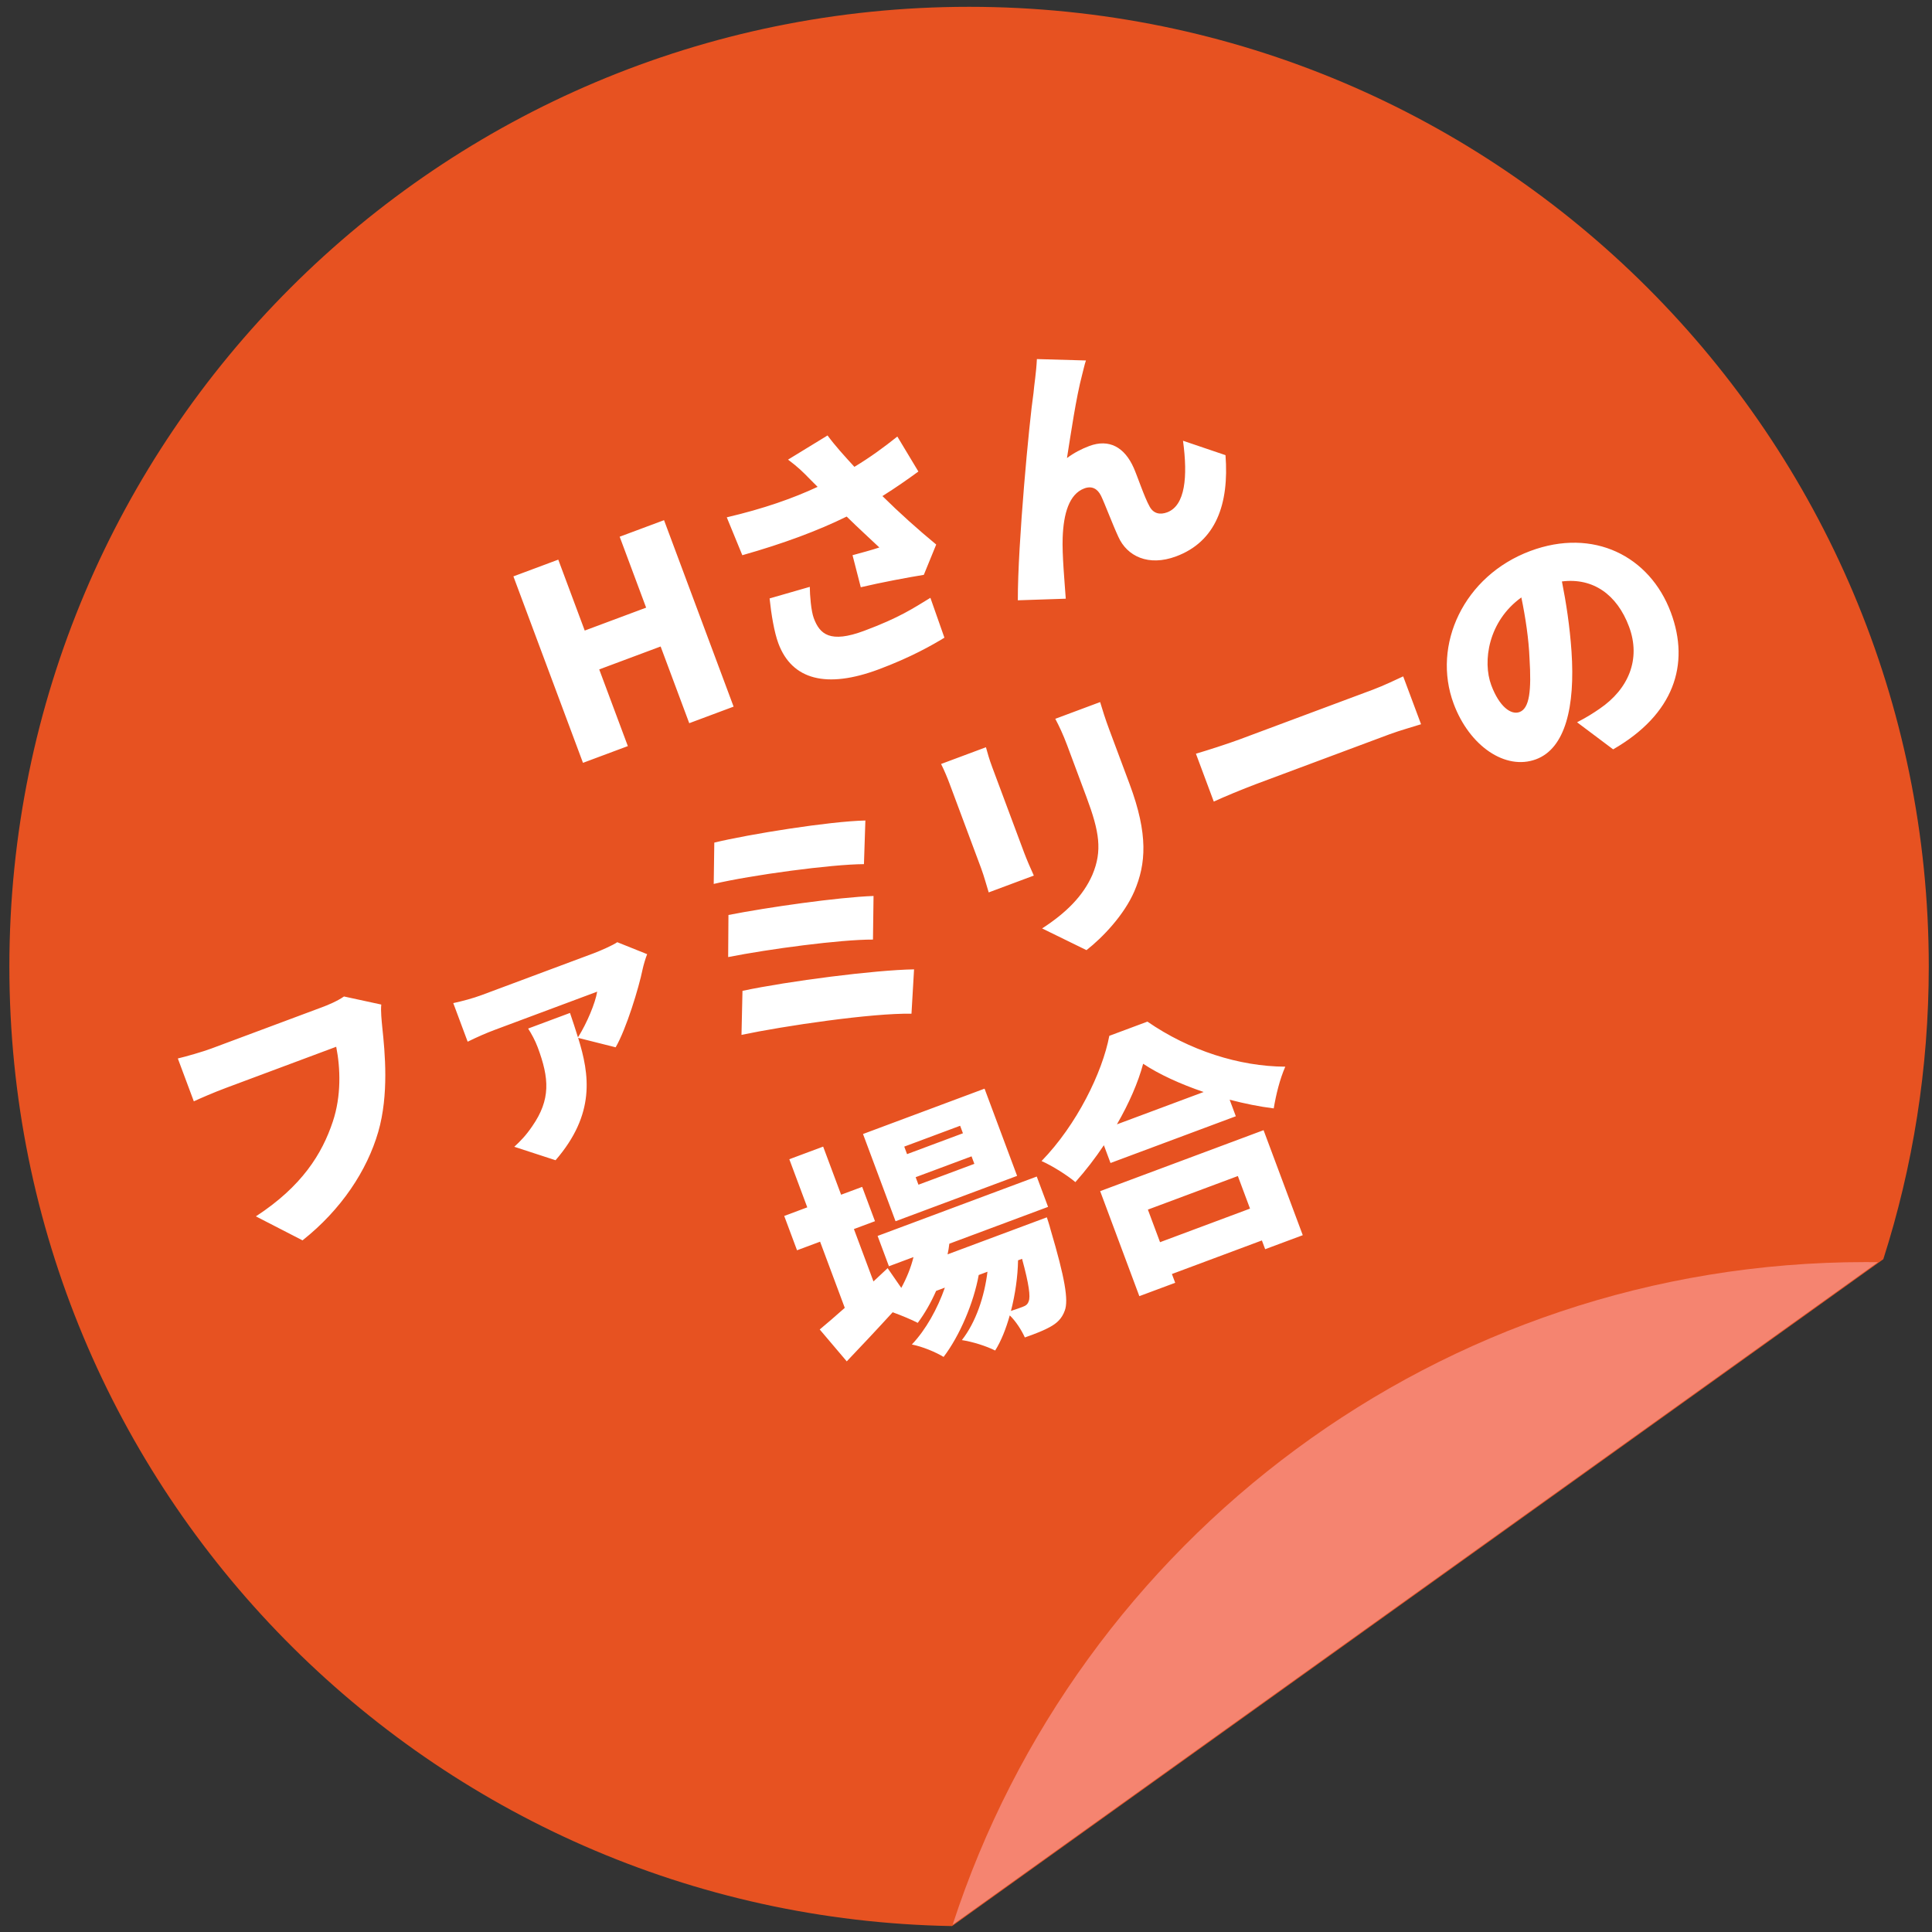 <svg width="133" height="133" viewBox="0 0 133 133" fill="none" xmlns="http://www.w3.org/2000/svg">
<rect x="0" y="0" width="133" height="133" fill="#333333" stroke="none"/>
<path fill-rule="evenodd" clip-rule="evenodd" d="M129.648 86.686L65.541 132.592C29.593 131.968 0.645 102.632 0.645 66.535C0.645 30.048 30.224 0.469 66.711 0.469C103.199 0.469 132.778 30.048 132.778 66.535C132.778 73.562 131.681 80.333 129.648 86.686Z" fill="#E75221"/>
<path opacity="0.6" fill-rule="evenodd" clip-rule="evenodd" d="M129.279 86.888L65.581 132.502C74.19 106.023 99.071 86.883 128.422 86.883C128.708 86.883 128.994 86.885 129.279 86.888Z" fill="#FFA6A6"/>
<path d="M40.133 52.514L35.343 39.678L38.432 38.526L40.253 43.408L44.48 41.831L42.659 36.948L45.713 35.809L50.502 48.645L47.448 49.785L45.478 44.505L41.251 46.083L43.221 51.362L40.133 52.514ZM52.979 41.196L55.747 40.399C55.751 40.987 55.835 42.056 56.022 42.557C56.434 43.661 57.144 44.3 59.49 43.425C61.941 42.51 62.879 41.865 64.049 41.154L65.014 43.899C64.181 44.407 62.708 45.251 60.482 46.082C56.91 47.414 54.523 46.811 53.584 44.292C53.3 43.533 53.093 42.293 52.979 41.196ZM61.774 30.052L63.222 32.46C62.512 32.98 61.671 33.57 60.747 34.15C61.901 35.292 63.201 36.458 64.449 37.486L63.596 39.573C62.484 39.752 60.684 40.09 59.256 40.426L58.689 38.22C59.243 38.072 60.045 37.852 60.535 37.689C59.895 37.082 59.095 36.359 58.286 35.56C56.31 36.533 53.929 37.421 51.102 38.221L50.031 35.613C52.579 35.016 54.594 34.304 56.285 33.515L55.813 33.043C55.239 32.451 54.931 32.153 54.249 31.641L56.969 29.977C57.49 30.688 58.12 31.376 58.817 32.138C59.924 31.47 60.85 30.79 61.774 30.052ZM74.757 24.815C74.651 25.11 74.588 25.468 74.495 25.797C74.079 27.368 73.728 29.798 73.451 31.533C73.928 31.178 74.437 30.91 74.989 30.703C76.352 30.195 77.416 30.781 78.049 32.215C78.316 32.823 78.785 34.24 79.133 34.857C79.409 35.384 79.883 35.443 80.348 35.269C81.591 34.805 81.777 32.829 81.439 30.341L84.364 31.333C84.623 34.715 83.695 37.283 80.968 38.3C79.053 39.015 77.582 38.286 76.988 36.955C76.59 36.101 76.056 34.669 75.798 34.136C75.553 33.638 75.161 33.43 74.644 33.623C73.591 34.016 73.214 35.376 73.155 37.009C73.108 38.147 73.297 40.18 73.368 41.215L70.068 41.325C70.059 37.457 70.856 29.003 71.148 27.046C71.192 26.479 71.333 25.699 71.38 24.719L74.757 24.815ZM23.681 68.598L26.247 69.154C26.199 69.604 26.276 70.283 26.314 70.701C26.505 72.478 26.776 75.364 26.039 77.919C25.265 80.586 23.495 83.271 20.826 85.387L17.615 83.735C20.793 81.665 22.176 79.419 22.908 77.22C23.504 75.445 23.436 73.524 23.145 72.06L15.554 74.893C14.708 75.208 13.779 75.614 13.343 75.816L12.242 72.866C12.803 72.735 13.974 72.397 14.543 72.184L22.152 69.345C22.531 69.204 23.198 68.935 23.681 68.598ZM42.493 64.861L44.55 65.686C44.437 65.964 44.292 66.47 44.242 66.705C43.979 68.002 43.112 70.841 42.382 72.097L39.8 71.448C40.583 73.967 41.005 76.679 38.245 79.871L35.404 78.945C35.827 78.552 36.199 78.177 36.631 77.544C37.923 75.686 37.813 74.234 37.015 72.094C36.841 71.628 36.592 71.171 36.357 70.806L39.239 69.731C39.427 70.29 39.616 70.848 39.788 71.413C40.406 70.436 40.986 69.04 41.11 68.266L34.07 70.893C33.449 71.125 32.876 71.378 32.194 71.711L31.203 69.054C31.821 68.921 32.554 68.727 33.176 68.495L40.871 65.624C41.319 65.456 42.214 65.063 42.493 64.861ZM49.173 58.005C51.57 57.425 57.115 56.536 59.573 56.484L59.475 59.488C57.238 59.497 51.717 60.24 49.133 60.85L49.173 58.005ZM50.147 62.988C52.821 62.462 57.691 61.766 60.135 61.679L60.096 64.681C57.852 64.673 52.928 65.331 50.127 65.885L50.147 62.988ZM51.113 68.21C54.282 67.538 60.228 66.774 62.924 66.731L62.747 69.785C60.053 69.729 53.96 70.626 51.045 71.242L51.113 68.21ZM64.784 52.593L67.873 51.441C67.999 51.885 68.08 52.209 68.312 52.83L70.501 58.696C70.662 59.127 70.967 59.839 71.169 60.275L68.063 61.434C67.951 61.082 67.744 60.314 67.544 59.779L65.362 53.931C65.24 53.603 64.997 53.005 64.784 52.593ZM72.646 49.483L75.734 48.331C75.893 48.861 76.077 49.461 76.36 50.22L77.764 53.981C79.058 57.449 78.89 59.477 78.094 61.347C77.389 62.986 75.905 64.542 74.794 65.408L71.74 63.914C73.386 62.848 74.563 61.681 75.199 60.225C75.898 58.569 75.683 57.254 74.794 54.873L73.462 51.301C73.178 50.542 72.908 49.975 72.646 49.483ZM83.557 55.181L82.328 51.885C83.037 51.679 84.512 51.208 85.358 50.892L94.519 47.474C95.296 47.184 96.109 46.783 96.596 46.562L97.826 49.857C97.371 50.007 96.373 50.281 95.665 50.545L86.504 53.963C85.52 54.33 84.245 54.865 83.557 55.181ZM105.293 45.322C105.241 44.024 105.026 42.551 104.731 41.128C102.452 42.765 102.049 45.529 102.66 47.169C103.214 48.652 104.021 49.236 104.608 49.017C105.298 48.759 105.429 47.531 105.293 45.322ZM111.05 51.586L108.566 49.722C109.259 49.365 109.686 49.088 110.124 48.787C112.098 47.441 112.981 45.382 112.144 43.139C111.32 40.93 109.665 39.759 107.524 40.027C107.815 41.491 108.064 43.108 108.184 44.852C108.441 48.648 107.761 51.516 105.743 52.269C103.638 53.054 101.16 51.365 100.072 48.449C98.559 44.394 100.774 39.637 105.346 37.931C109.694 36.309 113.575 38.281 115.023 42.163C116.362 45.752 115.225 49.183 111.05 51.586ZM66.289 78.015L66.096 77.498L62.249 78.933L62.442 79.451L66.289 78.015ZM67.075 80.12L66.882 79.603L63.034 81.038L63.227 81.556L67.075 80.12ZM67.777 74.944L70.018 80.948L61.65 84.071L59.41 78.066L67.777 74.944ZM70.359 86.659L70.083 86.761C70.064 87.869 69.892 89.093 69.595 90.246C69.946 90.134 70.222 90.031 70.395 89.967C70.619 89.883 70.744 89.797 70.818 89.573C70.941 89.272 70.848 88.442 70.359 86.659ZM72.15 83.082L65.352 85.618C65.326 85.864 65.282 86.116 65.232 86.35L72.065 83.801C72.065 83.801 72.254 84.36 72.322 84.649C73.314 87.993 73.566 89.511 73.3 90.22C73.099 90.786 72.742 91.096 72.302 91.339C71.914 91.562 71.282 91.818 70.551 92.071C70.33 91.583 69.941 90.962 69.512 90.552C69.259 91.452 68.928 92.303 68.508 92.971C67.903 92.666 66.966 92.367 66.216 92.253C67.175 91.031 67.771 89.256 67.978 87.547L67.375 87.772C67.029 89.69 66.066 91.956 64.958 93.411C64.374 93.059 63.493 92.699 62.772 92.556C63.732 91.549 64.543 90.087 65.045 88.641L64.442 88.867C64.091 89.666 63.663 90.415 63.179 91.067C62.787 90.86 62.042 90.548 61.452 90.336C60.364 91.528 59.252 92.71 58.291 93.717L56.43 91.522C56.911 91.126 57.505 90.609 58.155 90.033L56.455 85.478L54.868 86.07L53.986 83.707L55.573 83.114L54.337 79.802L56.666 78.933L57.902 82.245L59.352 81.705L60.234 84.068L58.784 84.609L60.13 88.215L61.105 87.301L62.045 88.66C62.406 87.995 62.707 87.273 62.885 86.538L61.194 87.169L60.415 85.082L71.371 80.994L72.15 83.082ZM85.215 80.959L79.021 83.27L79.858 85.513L86.052 83.201L85.215 80.959ZM78.433 89.228L75.736 81.999L86.985 77.802L89.683 85.031L87.095 85.996L86.869 85.393L80.675 87.704L80.901 88.308L78.433 89.228ZM76.89 77.401L82.86 75.174C81.262 74.63 79.793 73.96 78.695 73.23C78.35 74.518 77.725 75.95 76.89 77.401ZM76.366 71.307L78.989 70.329C81.873 72.319 85.309 73.415 88.48 73.431C88.097 74.301 87.843 75.359 87.684 76.303C86.695 76.18 85.674 75.972 84.65 75.705L85.075 76.844L76.448 80.062L75.991 78.838C75.399 79.727 74.736 80.583 74.03 81.378C73.484 80.913 72.428 80.246 71.701 79.927C74.129 77.429 75.89 73.824 76.366 71.307Z" fill="white"/>
</svg>
